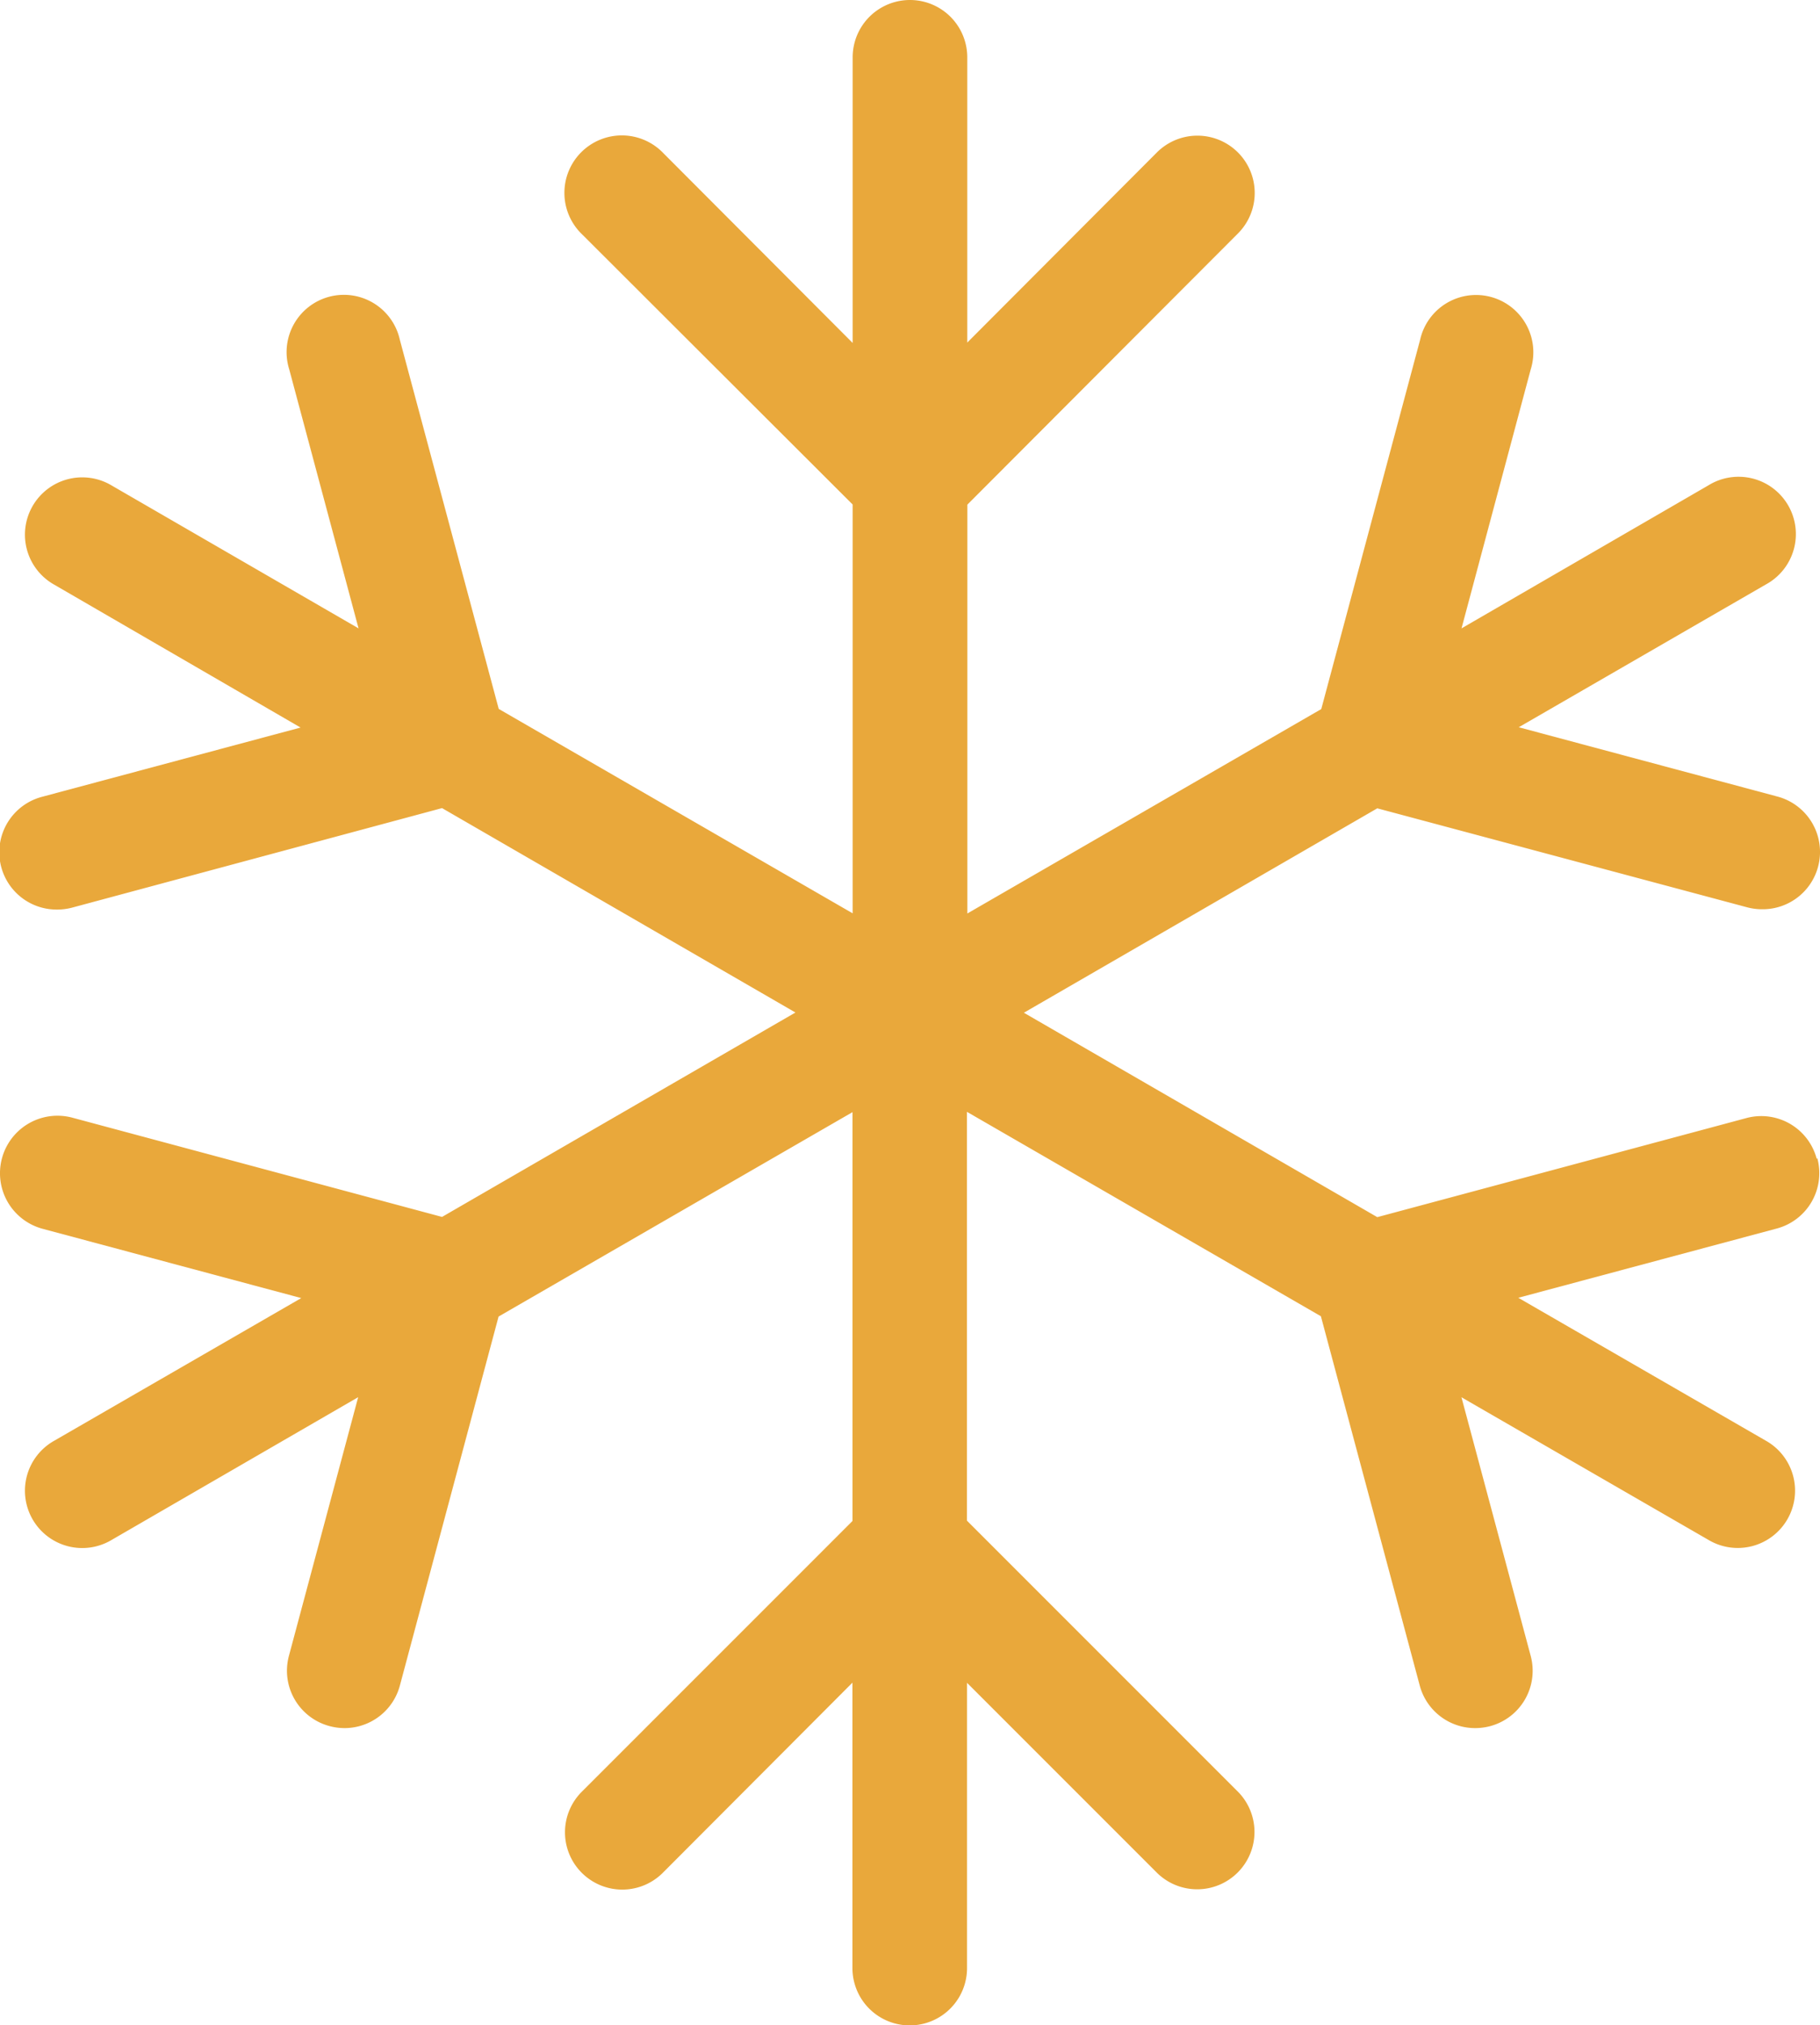 <svg xmlns="http://www.w3.org/2000/svg" width="24.045" height="26.751" viewBox="0 0 24.045 26.751">
  <path id="Tracé_894" data-name="Tracé 894" d="M26.482,16.7a.757.757,0,0,1-.535.927l-3.416.915L25.8,20.429a.757.757,0,1,1-.757,1.311l-3.263-1.884.915,3.417a.757.757,0,0,1-.535.927.771.771,0,0,1-.2.026.757.757,0,0,1-.731-.562l-1.306-4.878-4.676-2.7v5.4l3.571,3.571a.757.757,0,1,1-1.07,1.071l-2.5-2.5v3.768a.757.757,0,1,1-1.514,0V23.626l-2.5,2.506a.757.757,0,1,1-1.07-1.071l3.571-3.571v-5.4l-4.676,2.7L7.755,23.664a.757.757,0,0,1-.731.562.771.771,0,0,1-.2-.027.757.757,0,0,1-.535-.927l.915-3.417L3.946,21.741a.757.757,0,1,1-.757-1.311l3.263-1.884-3.416-.915a.759.759,0,1,1,.391-1.468l4.885,1.311,4.669-2.7-4.669-2.7L3.427,13.388a.771.771,0,0,1-.2.026.757.757,0,0,1-.2-1.489l3.416-.915L3.189,9.123a.757.757,0,1,1,.757-1.311L7.209,9.7,6.293,6.278a.757.757,0,1,1,1.461-.392l1.307,4.878,4.676,2.7v-5.4L10.167,4.5a.759.759,0,1,1,1.07-1.076l2.5,2.506V2.157a.757.757,0,1,1,1.514,0V5.925l2.5-2.506a.757.757,0,1,1,1.07,1.071L15.252,8.066v5.4l4.676-2.7,1.306-4.878a.757.757,0,1,1,1.461.392L21.781,9.7,25.044,7.81A.757.757,0,1,1,25.8,9.121l-3.263,1.885,3.416.915a.757.757,0,0,1-.2,1.489.771.771,0,0,1-.2-.026l-4.885-1.307-4.669,2.7,4.669,2.7,4.885-1.311a.757.757,0,0,1,.92.539Z" transform="translate(-2.472 -1.4)" fill="#E9A83B"/>
</svg>
